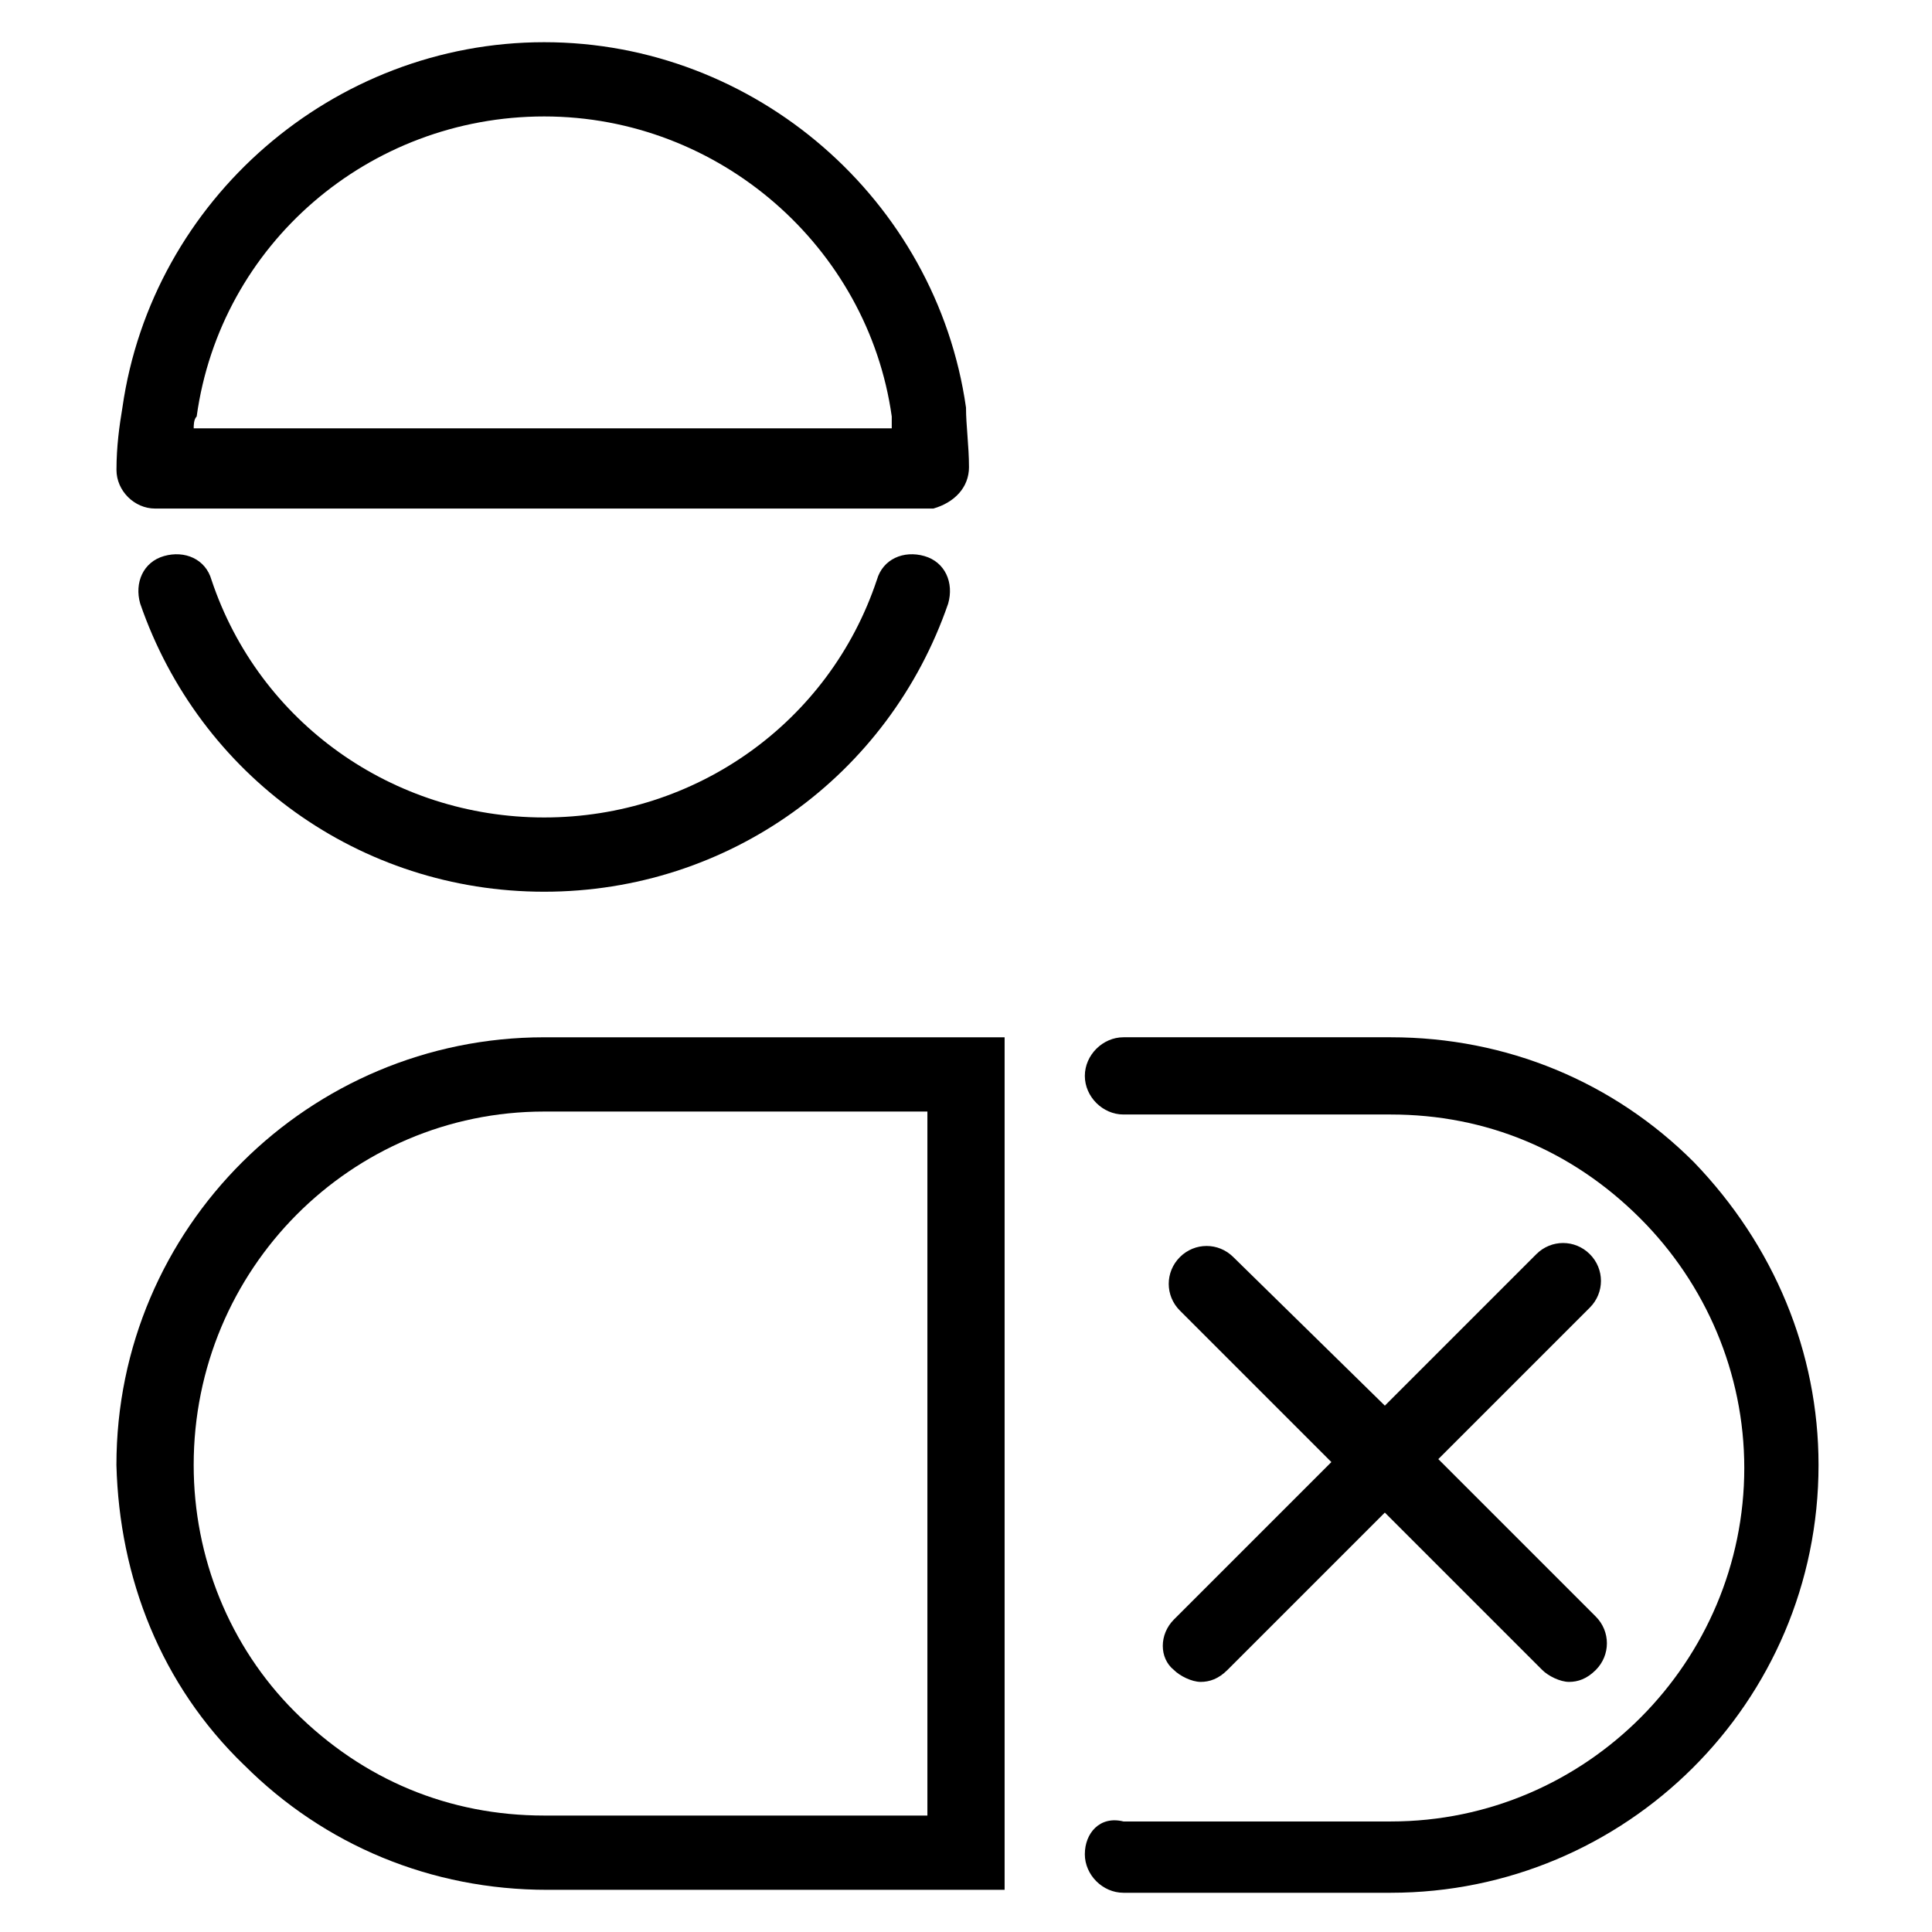 <?xml version="1.0" encoding="UTF-8"?>
<!-- Uploaded to: ICON Repo, www.iconrepo.com, Generator: ICON Repo Mixer Tools -->
<svg fill="#000000" width="800px" height="800px" version="1.1" viewBox="144 144 512 512" xmlns="http://www.w3.org/2000/svg">
 <g>
  <path d="m376.38 297.66c-12.594 37.785-48.02 62.977-88.168 62.977-40.148 0-75.57-25.191-88.168-62.977-1.574-5.512-7.086-7.871-12.594-6.297-5.512 1.574-7.871 7.086-6.297 12.594 15.742 45.656 58.254 76.359 107.06 76.359 48.805 0 91.316-30.699 107.06-76.359 1.574-5.512-0.789-11.02-6.297-12.594-5.508-1.578-11.02 0.785-12.594 6.297z"/>
  <path d="m400.79 267.75c0-5.512-0.789-11.02-0.789-15.742-7.871-55.105-55.891-96.824-111.78-96.824s-103.91 41.723-111.78 96.824c-0.789 4.723-1.574 10.234-1.574 16.531 0 5.512 4.723 10.234 10.234 10.234h206.25c5.512-1.578 9.445-5.516 9.445-11.023zm-112.57-92.891c46.445 0 85.805 34.637 92.102 79.508v3.148h-184.99c0-0.789 0-2.363 0.789-3.148 6.297-45.66 45.656-79.508 92.102-79.508z"/>
  <path d="m208.71 611.76c21.254 21.254 49.594 33.062 80.293 33.062h121.23v-225.93h-122.02c-62.188 0-113.36 50.383-113.36 113.36 0.785 29.918 11.809 58.254 33.848 79.512zm79.508-173.19h101.55v186.57h-101.55c-25.191 0-48.02-9.445-66.125-27.551-17.316-17.316-26.766-40.934-26.766-65.336 0-51.957 41.723-93.68 92.891-93.68z"/>
  <path d="m431.49 635.37c0 5.512 4.723 10.234 10.234 10.234h70.848c62.188 0 113.36-50.383 113.36-113.36 0-29.914-11.809-58.254-33.062-80.293-21.254-21.254-49.594-33.062-80.293-33.062h-70.848c-5.512 0-10.234 4.723-10.234 10.234 0 5.512 4.723 10.234 10.234 10.234h70.848c25.191 0 48.02 9.445 66.125 27.551 17.32 17.32 27.551 40.934 27.551 66.125 0 51.168-41.723 93.676-93.676 93.676h-70.848c-6.301-1.578-10.234 3.148-10.234 8.656z"/>
  <path d="m455.1 586.57c1.574 1.574 4.723 3.148 7.086 3.148s4.723-0.789 7.086-3.148l41.723-41.723 41.723 41.723c1.574 1.574 4.723 3.148 7.086 3.148 2.363 0 4.723-0.789 7.086-3.148 3.938-3.938 3.938-10.234 0-14.168l-41.723-41.723 40.148-40.148c3.938-3.938 3.938-10.234 0-14.168-3.938-3.938-10.234-3.938-14.168 0l-40.148 40.148-40.152-39.363c-3.938-3.938-10.234-3.938-14.168 0-3.938 3.938-3.938 10.234 0 14.168l40.148 40.148-41.727 41.723c-3.934 3.934-3.934 10.234 0 13.383z"/>
 </g>
</svg>